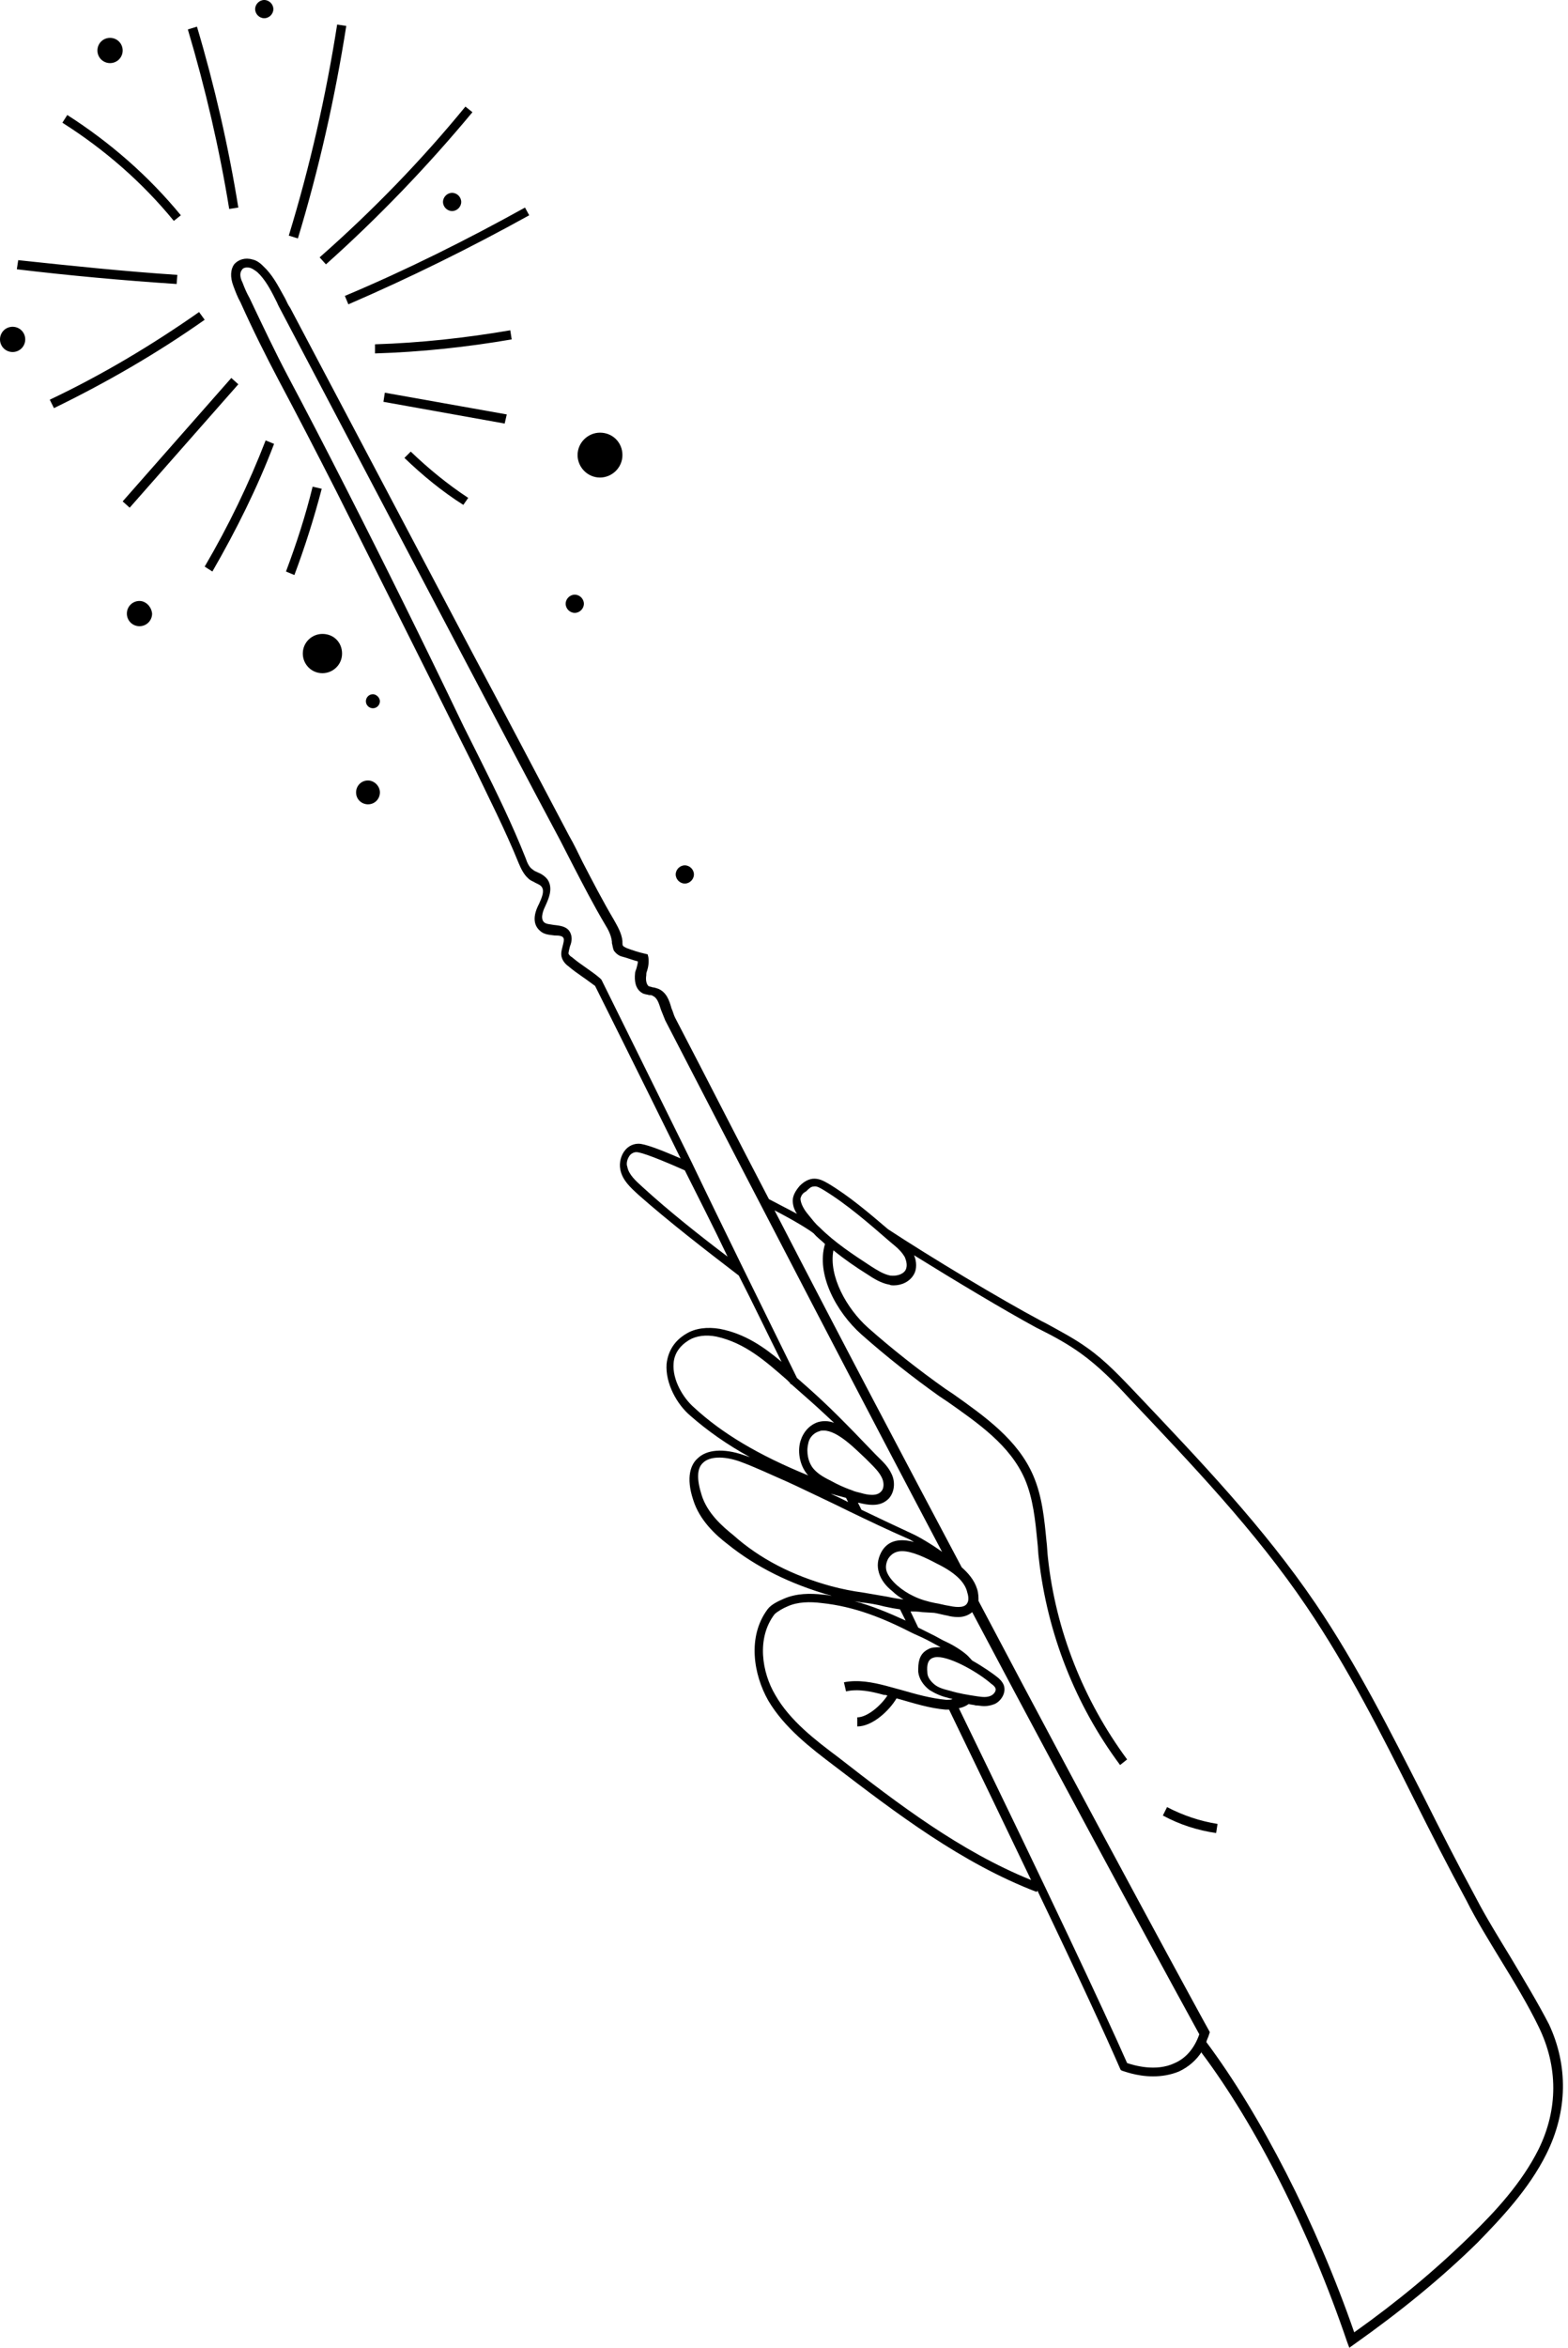 <?xml version="1.0" encoding="UTF-8"?>
<!DOCTYPE svg PUBLIC '-//W3C//DTD SVG 1.0//EN'
          'http://www.w3.org/TR/2001/REC-SVG-20010904/DTD/svg10.dtd'>
<svg height="334.8" preserveAspectRatio="xMidYMid meet" version="1.0" viewBox="0.0 0.0 223.7 334.8" width="223.7" xmlns="http://www.w3.org/2000/svg" xmlns:xlink="http://www.w3.org/1999/xlink" zoomAndPan="magnify"
><g id="change1_1"
  ><path d="M166.5,257.7c2.3,1.2,4.7,2,7.2,2.4l-0.2,1.3c-2.7-0.4-5.2-1.2-7.6-2.5L166.5,257.7z M220.6,307.2c-2.5,5-6.4,9.1-9.8,12.6 c-5.3,5.2-11.1,9.9-17.6,14.5l-0.7,0.5l-0.3-0.8c-5.4-15.9-13-30.9-20.8-41.3l0.1-0.2c-0.8,1.3-2,2.3-3.3,2.9 c-1.2,0.5-2.5,0.7-3.7,0.7c-2.4,0-4.3-0.8-4.4-0.8l-0.2-0.1l-0.1-0.2c-2-4.6-5.9-13.1-11.8-25.4l-0.1,0.2c-10.7-4.1-20-11.2-28.9-18 c-3.3-2.5-7.1-5.4-9.4-9.3c-2.1-3.7-3-9.1-0.1-13c0.5-0.7,1.6-1.2,2.3-1.5c1.8-0.8,3.8-0.8,5.6-0.6c0.4,0,0.8,0.1,1.3,0.2 c-0.1,0-0.2-0.1-0.3-0.1c-5.6-1.6-10.5-4-14.6-7.3c-1.7-1.3-4-3.4-4.9-6.3c-1.1-3.3-0.3-5.1,0.6-5.9c1.3-1.3,3.7-1.5,6.6-0.5 c0.3,0.1,0.6,0.2,0.9,0.3c-3.3-1.8-6.1-3.8-8.5-5.9c-1.9-1.6-3.6-4.6-3.4-7.4c0.2-1.8,1.1-3.3,2.8-4.3c1.3-0.8,3-1,4.8-0.7 c3.6,0.7,6.3,2.6,8.8,4.7c-2.1-4.2-4.1-8.4-6.1-12.3l0,0c-4.7-3.6-10-7.7-14.3-11.5c-1.2-1.1-2.3-2.1-2.6-3.6 c-0.2-1,0.1-2.1,0.7-2.8c0.5-0.6,1.2-0.9,1.9-0.9c0.8,0,2.8,0.7,6,2.1c-6.8-13.8-11.6-23.4-12.2-24.6c-0.7-0.5-1.2-0.9-1.8-1.3 c-0.7-0.5-1.3-0.9-2-1.5c-0.3-0.2-0.7-0.6-0.9-1.1c-0.3-0.7,0-1.4,0.1-1.9c0.1-0.4,0.2-0.8,0.1-1c-0.1-0.3-0.5-0.4-1.3-0.4 c-0.7-0.1-1.5-0.1-2.1-0.7c-0.9-0.8-1-2.1-0.1-3.8c0.4-0.9,0.8-1.8,0.4-2.4c-0.2-0.3-0.5-0.4-0.9-0.6c-0.3-0.2-0.7-0.3-1-0.6 c-0.7-0.6-1.1-1.5-1.4-2.2c-1.9-4.7-4.3-9.4-6.5-14c-0.8-1.6-1.6-3.2-2.4-4.8C59,92,53.4,80.9,48,70.1c-3-5.9-5.7-11.1-8.2-15.8 c-1.9-3.6-3.7-7.2-5.5-11.2c-0.4-0.7-0.7-1.5-1-2.3c-0.5-1.3-0.4-2.4,0.1-3.1C34,37,35,36.7,36,37c0.5,0.1,1,0.4,1.5,0.9 c0.2,0.2,0.3,0.3,0.5,0.5c1.2,1.3,1.9,2.8,2.7,4.2c0.2,0.4,0.4,0.9,0.7,1.3l26.1,49.4c4.6,8.6,9.1,17.2,13.7,25.9 c0.7,1.2,1.3,2.5,1.9,3.7c1.4,2.7,2.9,5.6,4.5,8.3c0.5,0.9,1.1,1.9,1.2,3v0.2c0,0.2,0,0.4,0.1,0.5s0.3,0.2,0.5,0.3 c0.8,0.3,1.7,0.6,2.6,0.8l0.4,0.1l0.1,0.4c0.1,0.7,0,1.4-0.2,2c-0.1,0.2-0.1,0.4-0.1,0.6c-0.1,0.6,0,1.2,0.3,1.5 c0.1,0.1,0.4,0.1,0.6,0.2c0.2,0,0.5,0.1,0.8,0.2c1.2,0.5,1.6,1.7,1.9,2.8c0.2,0.4,0.3,0.9,0.5,1.3c4.7,9,9.1,17.7,13.4,25.9 c1.5,0.8,2.9,1.5,4,2.1c-0.4-0.6-0.6-1.2-0.6-1.9s0.4-1.4,1-2.1c0.5-0.5,1.1-0.9,1.8-1c0.9-0.1,1.6,0.3,2.3,0.7 c3,1.8,5.8,4.2,8.5,6.5c6.1,4,15.9,9.9,21.9,13.1l0.6,0.3c2,1.1,4.1,2.2,5.9,3.5c2.7,1.9,4.9,4.3,7.1,6.6c8.9,9.4,18.1,19,25.5,29.9 c5.9,8.7,10.7,18.3,15.4,27.5c2.4,4.8,4.9,9.7,7.5,14.5l-0.5,0.2l0.5-0.2c1.4,2.7,3.2,5.6,4.9,8.4c1.9,3.2,3.9,6.5,5.5,9.6 C223.7,294.5,223.7,301,220.6,307.2z M114.2,170.9c0,0.7,0.5,1.6,1.1,2.3c0.5,0.6,1,1.3,1.6,1.8c2.2,2.2,4.8,3.9,7.4,5.6 c0.8,0.5,1.7,1.1,2.7,1.3c0.8,0.1,1.8-0.1,2.2-0.8c0.3-0.6,0.1-1.3-0.1-1.8c-0.4-0.7-0.9-1.2-1.5-1.7l-0.6-0.5 c-3-2.6-6.2-5.4-9.5-7.4c-0.5-0.3-1-0.6-1.4-0.5c-0.4,0-0.7,0.3-1.1,0.7C114.4,170.2,114.3,170.6,114.2,170.9z M103.8,179.2 c-2.1-4.4-4.2-8.5-6.1-12.3l0,0c-5.4-2.4-6.6-2.6-6.9-2.6c-0.4,0-0.7,0.2-0.9,0.4c-0.4,0.5-0.6,1.2-0.4,1.7c0.2,1.1,1.2,2,2.2,2.9 C95.3,172.6,99.7,176.1,103.8,179.2z M113.7,196.5l1.7,1.5c2.8,2.5,5,4.7,9.5,9.4c0.1,0.1,0.2,0.2,0.3,0.3c0.7,0.7,1.5,1.4,2,2.5 c0.5,1,0.5,2.5-0.4,3.5c-0.6,0.6-1.3,0.9-2.3,0.9c-0.6,0-1.2-0.1-2-0.3h-0.1l0.5,1l0,0c2.3,1.1,4.6,2.2,7.2,3.4 c0.9,0.4,2.8,1.5,4.3,2.6c-11.1-21-24.3-46.4-39.5-75.8c-0.2-0.5-0.4-1-0.6-1.5c-0.3-0.9-0.5-1.7-1.2-2c-0.1-0.1-0.3-0.1-0.5-0.1 c-0.3-0.1-0.7-0.1-1-0.3c-1-0.6-1.1-1.8-1-2.8c0-0.2,0.1-0.4,0.2-0.7c0.1-0.4,0.2-0.7,0.2-1c-0.8-0.2-1.5-0.5-2.3-0.7 c-0.4-0.1-0.8-0.4-1.1-0.8c-0.2-0.4-0.2-0.8-0.3-1.1v-0.2c-0.1-0.9-0.5-1.7-1-2.5c-1.6-2.7-3.1-5.6-4.5-8.3 c-0.6-1.2-1.3-2.5-1.9-3.7c-4.6-8.6-9.1-17.2-13.7-25.9l-26-49.4c-0.2-0.4-0.5-0.9-0.7-1.4c-0.7-1.4-1.4-2.8-2.4-3.9 c-0.1-0.1-0.3-0.3-0.4-0.4c-0.4-0.3-0.7-0.5-1-0.6c-0.4-0.1-1-0.1-1.2,0.3c-0.3,0.4-0.3,1,0.1,1.8c0.3,0.8,0.6,1.5,1,2.2 c1.9,4,3.6,7.6,5.5,11.2c2.5,4.7,5.2,9.9,8.2,15.8c5.5,10.8,11,21.9,16.8,34c0.8,1.6,1.6,3.2,2.4,4.8c2.3,4.6,4.6,9.3,6.5,14.1 c0.2,0.6,0.5,1.3,1,1.6c0.2,0.2,0.5,0.3,0.7,0.4c0.5,0.2,1,0.5,1.4,1c0.9,1.3,0.1,2.9-0.3,3.8c-0.2,0.4-0.8,1.7-0.2,2.3 c0.3,0.3,0.9,0.3,1.4,0.4c0.9,0.1,2,0.2,2.4,1.2c0.3,0.7,0.1,1.4-0.1,1.9c-0.1,0.4-0.2,0.8-0.2,1c0.1,0.2,0.3,0.4,0.5,0.5 c0.7,0.6,1.3,1,2,1.5s1.3,0.9,2,1.5l0.2,0.2c0.1,0.2,5.3,10.7,12.9,26.1C103,174.8,108.2,185.3,113.7,196.5z M134.1,223.2l-0.4-0.2 c-1.7-0.9-3.6-1.8-5-1.8c-0.8,0-1.5,0.3-2,1.1c-0.3,0.6-0.4,1.2-0.2,1.8c0.5,1.4,2.3,2.8,3.8,3.5c1,0.5,2.1,0.8,3.1,1 c0.7,0.1,1.3,0.3,2,0.4c1.4,0.3,2.3,0.2,2.6-0.4c0.2-0.3,0.2-0.9,0-1.5C137.7,225.7,136.4,224.4,134.1,223.2z M121.2,212.4 c0.1,0,0.2,0.1,0.3,0.1c0.4,0.2,0.9,0.3,1.3,0.4c1,0.3,2.3,0.5,2.9-0.2c0.5-0.5,0.4-1.4,0.1-2c-0.4-0.8-1-1.4-1.7-2.1 c-0.2-0.2-0.4-0.4-0.6-0.6c-1.5-1.4-4-4-6-4c-0.2,0-0.4,0-0.6,0.1c-1,0.3-1.5,1.1-1.6,1.8c-0.3,1.2,0,2.7,0.8,3.6 c0.7,0.8,1.7,1.3,2.5,1.7C119.5,211.7,120.4,212.1,121.2,212.4z M120.7,213.6L120.7,213.6c-0.8-0.2-1.5-0.4-2.2-0.6 c0.9,0.4,1.7,0.8,2.5,1.2L120.7,213.6z M115.3,210.4L115.3,210.4c-1.1-1.2-1.6-3.2-1.1-4.9c0.4-1.3,1.3-2.3,2.5-2.7 c0.7-0.2,1.5-0.2,2.3,0.1c-1.6-1.5-2.8-2.6-4.4-4l-1.7-1.5h-0.1c0-0.1-0.1-0.1-0.1-0.2l0,0l0,0l-0.4-0.4c-3.1-2.7-6-5.3-10.1-6.2 c-1.5-0.3-2.9-0.1-3.9,0.5c-1.3,0.8-2.1,1.9-2.2,3.3c-0.2,2.4,1.4,5,2.9,6.3C103,204.4,108.2,207.5,115.3,210.4z M118.6,226.2 c1.5,0.4,3,0.7,4.5,0.9c1.2,0.2,2.3,0.4,3.5,0.6c0.9,0.2,1.6,0.3,2.3,0.4c-0.5-0.3-1.1-0.7-1.6-1.2c-0.9-0.7-1.6-1.6-1.9-2.6 s-0.2-1.9,0.3-2.9c1-1.9,2.9-2,4.7-1.5c-0.3-0.2-0.5-0.3-0.7-0.4c-3.2-1.4-5.9-2.7-8.6-4c-2.4-1.2-4.8-2.3-7.5-3.6l-1.3-0.6 c-2.3-1-4.6-2.1-6.8-2.9c-2.3-0.8-4.3-0.7-5.2,0.2c-0.9,0.8-0.9,2.4-0.2,4.6c0.8,2.6,3,4.5,4.5,5.7 C108.4,222.3,113.1,224.7,118.6,226.2z M128.4,229.5c-0.7-0.1-1.3-0.2-2.2-0.4c-1.1-0.3-2.3-0.5-3.4-0.6c-0.3-0.1-0.7-0.1-1-0.2 c2.6,0.7,5,1.7,7.4,2.8L128.4,229.5z M147.1,268.1c-3.3-6.9-7.2-15-11.7-24.3h-0.1c-0.1,0-0.3,0-0.4,0c-2.3-0.2-4.5-0.9-6.6-1.5 c-0.1,0-0.3-0.1-0.4-0.1c-1,1.7-3.4,4-5.6,4v-1.3c1.4,0,3.3-1.6,4.3-3.1c-0.2-0.1-0.3-0.1-0.5-0.1c-1.8-0.5-3.7-0.9-5.4-0.5 l-0.3-1.3c2-0.4,4.1,0,6,0.5c0.7,0.2,1.5,0.4,2.2,0.6c2.1,0.6,4.2,1.2,6.4,1.4c0.3,0,0.6,0,0.9-0.1c-0.2-0.1-0.5-0.1-0.7-0.2 c-0.9-0.2-1.8-0.6-2.6-1.1c-0.9-0.7-1.5-1.6-1.6-2.6c0-0.2,0-0.3,0-0.4c0-1.4,0.4-2.3,1.4-2.8c0.5-0.3,1.1-0.3,1.8-0.3 c-0.1,0-0.1-0.1-0.2-0.1l-1.1-0.6c-0.9-0.5-1.8-0.9-2.7-1.3l0,0l0,0c-4.1-2.1-8.2-3.8-13-4.3c-1.6-0.2-3.4-0.2-4.9,0.5 c-0.5,0.2-1.4,0.7-1.8,1.1c-2.6,3.4-1.8,8.3,0.1,11.5c2.1,3.7,5.8,6.5,9,8.9C128.2,257.3,137,264,147.1,268.1z M133.7,236.3 c-0.3,0-0.6,0.1-0.8,0.2c-0.5,0.3-0.7,0.9-0.6,2c0,0.6,0.4,1.2,1,1.7s1.4,0.7,2.2,0.9c1.3,0.4,2.6,0.6,3.9,0.8 c0.7,0.1,1.4,0.2,2-0.1c0.4-0.2,0.8-0.7,0.6-1.1c-0.1-0.2-0.3-0.4-0.6-0.6C139.7,238.6,135.8,236.3,133.7,236.3z M171.1,290.1 c-1.6-2.9-16.2-29.6-32.4-60.2c-0.6,0.5-1.3,0.7-2,0.7c-0.6,0-1.2-0.1-1.5-0.2c-0.6-0.1-1.3-0.3-1.9-0.4l0,0l-1.7-0.1 c-0.7-0.1-1.2-0.1-1.7-0.1l1.1,2.3c0.8,0.4,1.6,0.8,2.4,1.2l1.1,0.6c1.1,0.5,2.2,1.1,3.2,1.9c0.4,0.3,0.7,0.7,1,1 c1.6,0.9,3,1.9,3.5,2.3c0.4,0.3,0.8,0.7,1,1.2c0.4,1.1-0.4,2.3-1.3,2.7c-0.5,0.2-1,0.3-1.5,0.3c-0.4,0-0.8-0.1-1.2-0.1 c-0.3-0.1-0.7-0.1-1-0.2c-0.4,0.3-0.9,0.5-1.4,0.6c12.7,26.1,20.7,43.1,24,50.6c0.9,0.3,4.1,1.3,6.8,0 C169.2,293.5,170.4,292.1,171.1,290.1z M219.5,289c-1.5-3.1-3.5-6.4-5.4-9.5c-1.7-2.8-3.5-5.7-4.9-8.5l0,0 c-2.6-4.8-5.1-9.7-7.5-14.5c-4.6-9.2-9.4-18.7-15.3-27.4c-7.3-10.8-16.5-20.4-25.3-29.7c-2.1-2.3-4.4-4.6-6.9-6.4 c-1.8-1.3-3.8-2.4-5.8-3.4l-0.6-0.3c-4.6-2.5-11.6-6.7-17.4-10.3c0.4,0.9,0.4,2,0,2.7c-0.6,1.1-1.8,1.6-2.9,1.6 c-0.2,0-0.4,0-0.6-0.1c-1.2-0.2-2.3-0.9-3.2-1.5c-1.6-1-3.2-2.1-4.8-3.4c-0.7,3.7,1.9,8.3,4.9,11c3.5,3.1,7.2,6,11,8.7l1.2,0.8 c4.5,3.2,9.2,6.5,11.4,11.6c1.3,3,1.6,6.3,1.9,9.4c0.1,0.7,0.1,1.5,0.2,2.3c1.1,10.4,5.1,20.4,11.3,28.8l-1,0.8 c-6.4-8.6-10.4-18.8-11.6-29.5c-0.1-0.7-0.1-1.5-0.2-2.3c-0.3-3.1-0.6-6.2-1.8-9c-2.1-4.8-6.6-7.9-11-11l-1.2-0.8 c-3.8-2.7-7.6-5.7-11.1-8.8c-3.6-3.2-6.5-8.6-5.2-12.9c-0.5-0.5-1.1-0.9-1.6-1.5l0,0c-0.6-0.5-2.7-1.8-5.6-3.3 c9.9,19.2,18.9,36.2,26.7,50.9c0.9,0.8,1.8,1.8,2.2,3.1c0.2,0.6,0.2,1.2,0.2,1.7c17.2,32.6,32.7,61,32.9,61.3l0.1,0.2l-0.1,0.3 c-0.1,0.4-0.3,0.7-0.4,1.1c7.7,10.3,15.7,25.8,21.1,41.4c6.2-4.4,11.6-8.9,16.7-13.9c3.4-3.3,7.2-7.4,9.6-12.2 C222.3,300.8,222.3,294.7,219.5,289z M34,29.6c-1.4-8.7-3.4-17.4-5.9-25.8l-1.3,0.4c2.5,8.4,4.5,17,5.9,25.6L34,29.6z M49.4,3.7 l-1.3-0.2c-1.6,10.2-3.9,20.3-6.9,30.1l1.3,0.4C45.5,24.1,47.8,13.9,49.4,3.7z M67.4,16l-1-0.8c-6.3,7.7-13.3,14.9-20.8,21.5l0.9,1 C54,31,61,23.7,67.4,16z M25.8,30.7c-4.6-5.6-10.1-10.4-16.2-14.3l-0.7,1.1c6,3.8,11.4,8.5,15.9,14L25.8,30.7z M25.3,39.2 c-7.6-0.5-15.2-1.3-22.7-2.1l-0.2,1.3c7.5,0.9,15.2,1.6,22.8,2.1L25.3,39.2z M29.2,45.6l-0.8-1.1c-6.7,4.7-13.9,9-21.3,12.5l0.6,1.2 C15.1,54.6,22.4,50.4,29.2,45.6z M34,54.8l-1-0.9L17.5,71.5l1,0.9L34,54.8z M39.1,63.3l-1.2-0.5c-2.4,6.2-5.3,12.2-8.7,18l1.1,0.7 C33.7,75.6,36.7,69.6,39.1,63.3z M45.9,69.7l-1.3-0.3c-1,4.1-2.3,8.1-3.8,12.1L42,82C43.5,78,44.8,73.9,45.9,69.7z M75.5,30.7 l-0.6-1.1c-8.3,4.6-16.9,8.9-25.7,12.6l0.5,1.2C58.5,39.6,67.2,35.3,75.5,30.7z M73,48.4l-0.2-1.3c-6.4,1.1-12.9,1.8-19.3,2v1.3 C60.1,50.2,66.6,49.5,73,48.4z M72.3,59.1L54.9,56l-0.2,1.3L72,60.4L72.3,59.1z M66.8,71c-2.9-1.9-5.7-4.2-8.2-6.6l-0.9,0.9 c2.6,2.5,5.4,4.8,8.4,6.7L66.8,71z M85.6,61.7c-1.7,0-3.2,1.4-3.2,3.2c0,1.7,1.4,3.2,3.2,3.2c1.7,0,3.2-1.4,3.2-3.2 C88.8,63.1,87.4,61.7,85.6,61.7z M46,90.4c-1.5,0-2.8,1.2-2.8,2.8c0,1.5,1.2,2.8,2.8,2.8c1.5,0,2.8-1.2,2.8-2.8S47.6,90.4,46,90.4z M19.9,85.7c-1,0-1.8,0.8-1.8,1.8s0.8,1.8,1.8,1.8s1.8-0.8,1.8-1.8C21.6,86.5,20.8,85.7,19.9,85.7z M1.8,46.6c-1,0-1.8,0.8-1.8,1.8 s0.8,1.8,1.8,1.8s1.8-0.8,1.8-1.8S2.8,46.6,1.8,46.6z M15.7,5.4c-1,0-1.8,0.8-1.8,1.8S14.7,9,15.7,9s1.8-0.8,1.8-1.8 S16.7,5.4,15.7,5.4z M37.7,0c-0.7,0-1.3,0.6-1.3,1.3s0.6,1.3,1.3,1.3S39,2,39,1.3S38.4,0,37.7,0z M64.5,27.5c-0.7,0-1.3,0.6-1.3,1.3 c0,0.7,0.6,1.3,1.3,1.3c0.7,0,1.3-0.6,1.3-1.3S65.2,27.5,64.5,27.5z M53.2,99c-0.6,0-1,0.5-1,1c0,0.6,0.5,1,1,1c0.6,0,1-0.5,1-1 S53.7,99,53.2,99z M82,84.8c-0.7,0-1.3,0.6-1.3,1.3c0,0.7,0.6,1.3,1.3,1.3c0.7,0,1.3-0.6,1.3-1.3S82.7,84.8,82,84.8z M52.5,111.3 c-1,0-1.7,0.8-1.7,1.7c0,1,0.8,1.7,1.7,1.7c1,0,1.7-0.8,1.7-1.7C54.2,112.1,53.4,111.3,52.5,111.3z M97.7,123.4 c-0.7,0-1.3,0.6-1.3,1.3c0,0.7,0.6,1.3,1.3,1.3c0.7,0,1.3-0.6,1.3-1.3S98.4,123.4,97.7,123.4z"
  /></g
></svg
>
